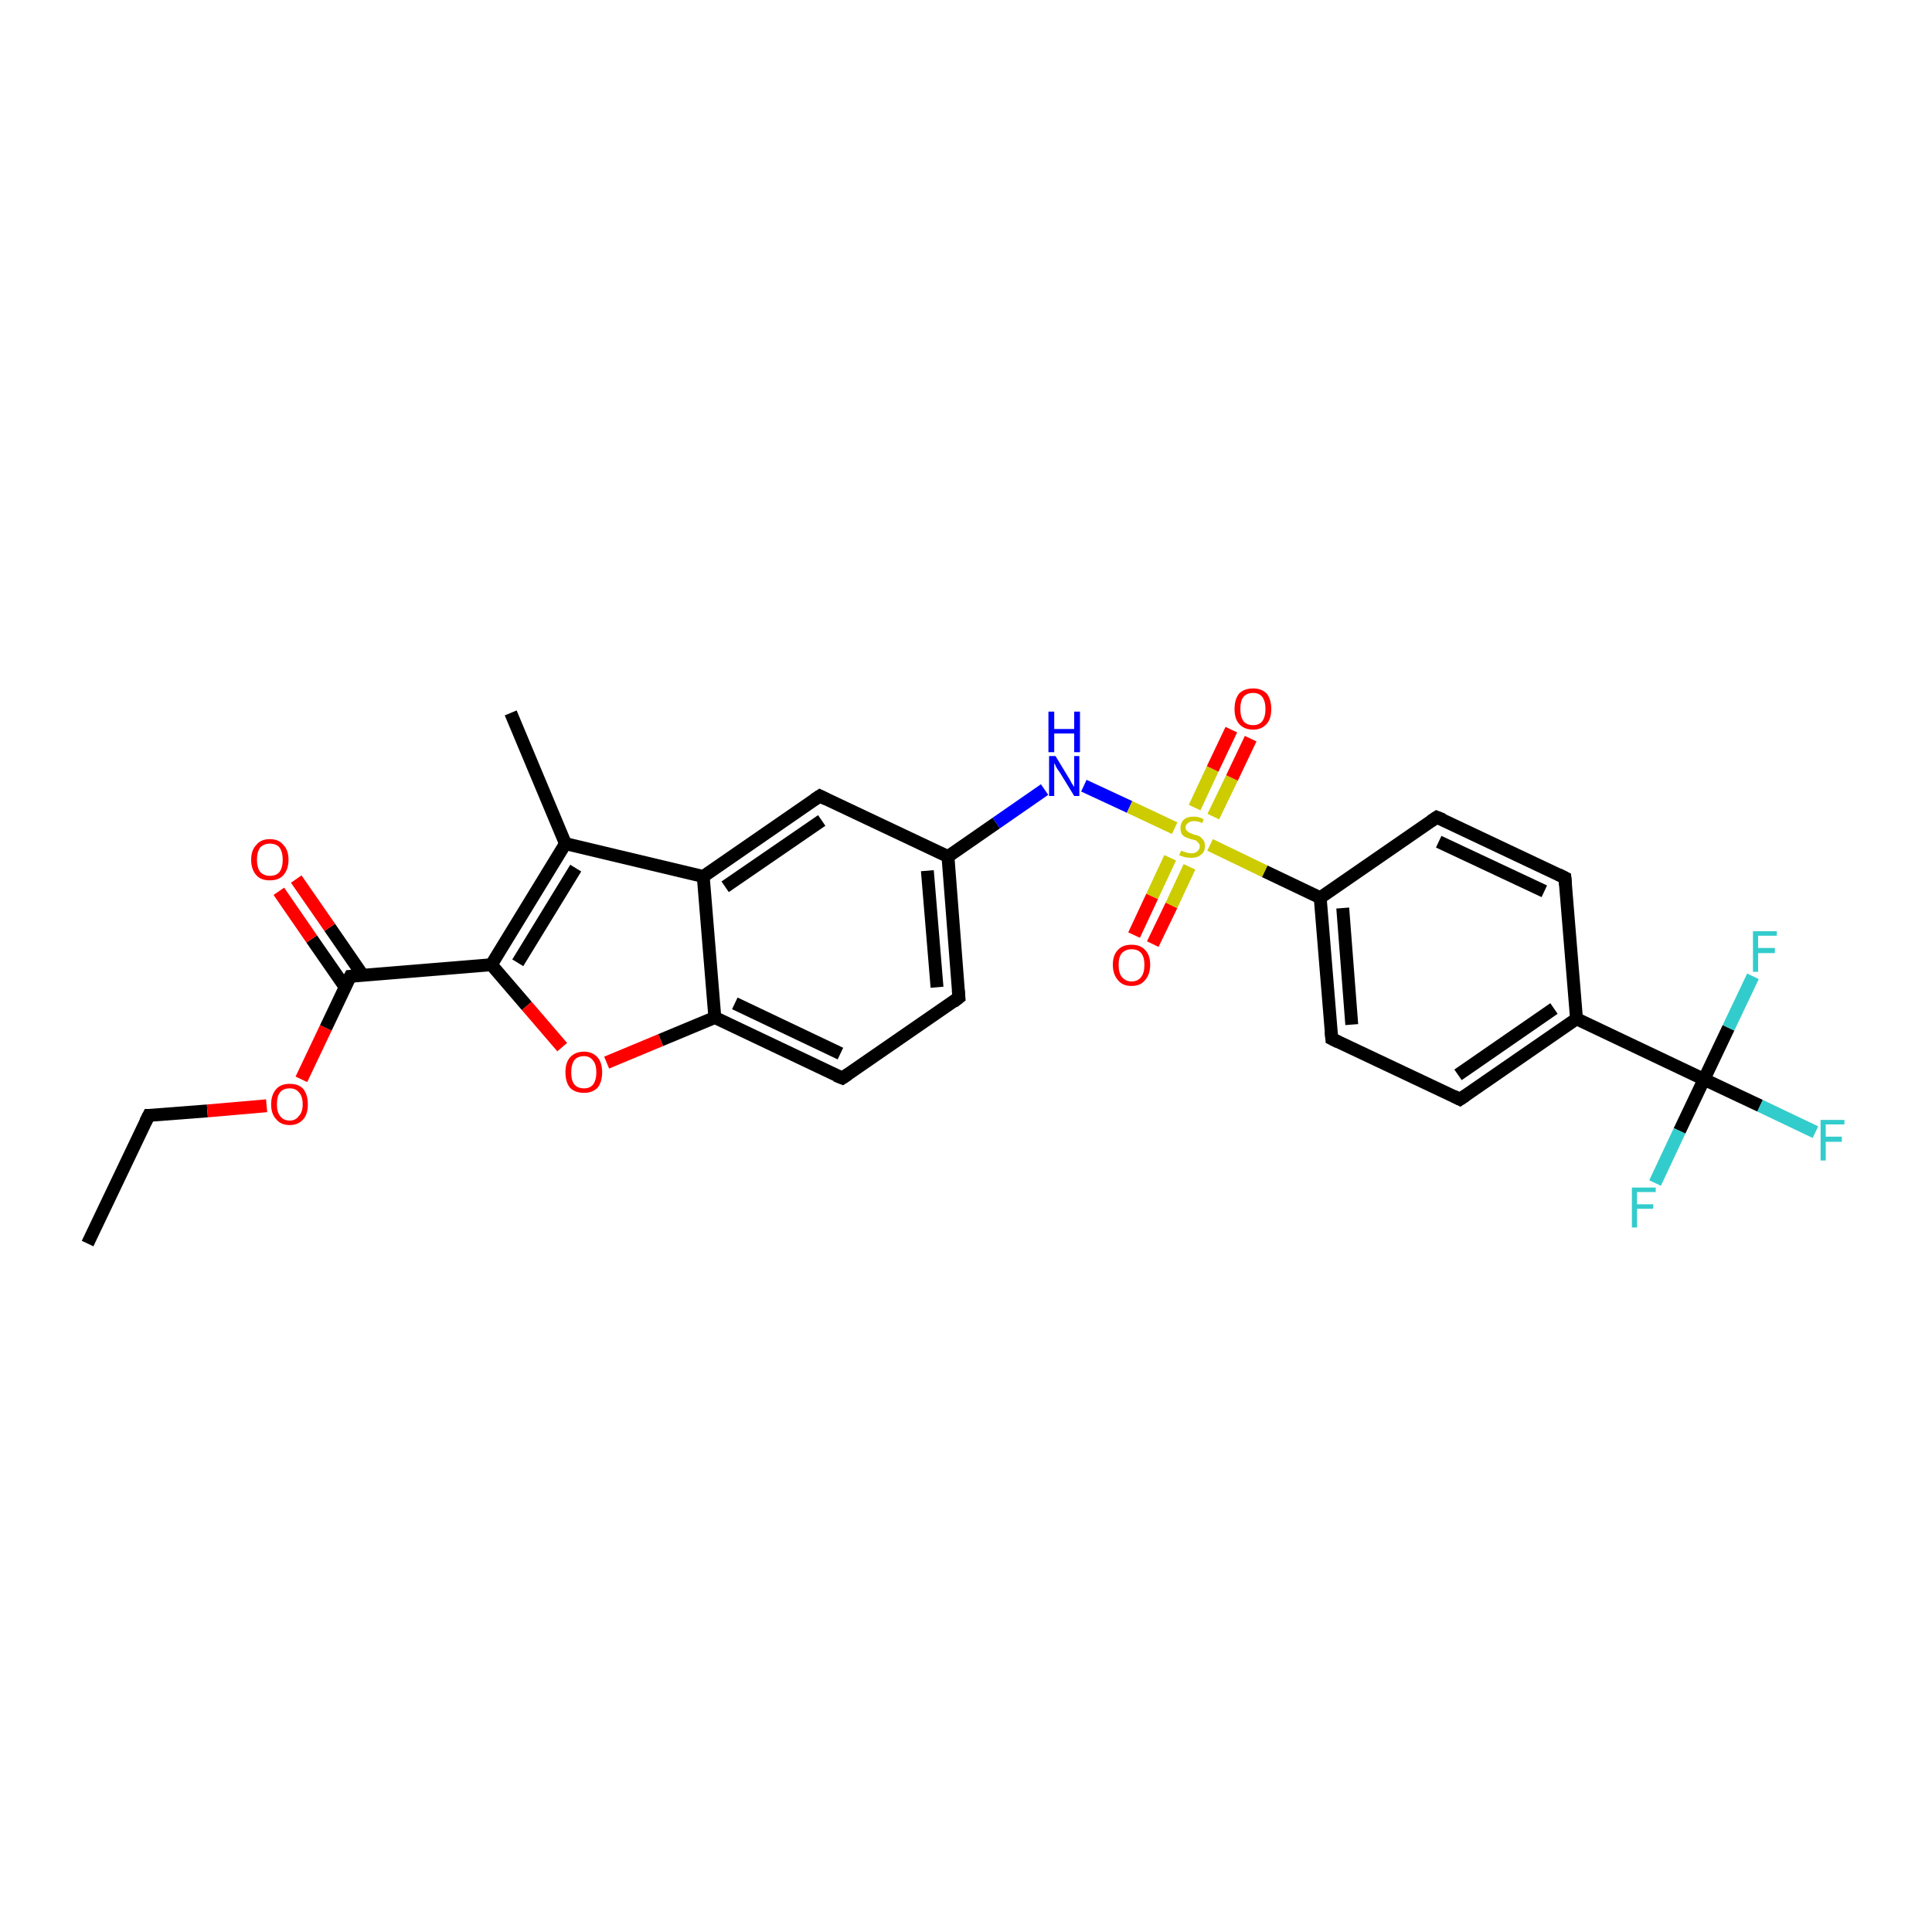 <?xml version='1.0' encoding='iso-8859-1'?>
<svg version='1.1' baseProfile='full'
              xmlns='http://www.w3.org/2000/svg'
                      xmlns:rdkit='http://www.rdkit.org/xml'
                      xmlns:xlink='http://www.w3.org/1999/xlink'
                  xml:space='preserve'
width='300px' height='300px' viewBox='0 0 300 300'>
<!-- END OF HEADER -->
<rect style='opacity:1.0;fill:#FFFFFF;stroke:none' width='300.0' height='300.0' x='0.0' y='0.0'> </rect>
<path class='bond-0 atom-0 atom-1' d='M 13.6,193.1 L 23.1,173.2' style='fill:none;fill-rule:evenodd;stroke:#000000;stroke-width:2.0px;stroke-linecap:butt;stroke-linejoin:miter;stroke-opacity:1' />
<path class='bond-1 atom-1 atom-2' d='M 23.1,173.2 L 32.2,172.5' style='fill:none;fill-rule:evenodd;stroke:#000000;stroke-width:2.0px;stroke-linecap:butt;stroke-linejoin:miter;stroke-opacity:1' />
<path class='bond-1 atom-1 atom-2' d='M 32.2,172.5 L 41.4,171.7' style='fill:none;fill-rule:evenodd;stroke:#FF0000;stroke-width:2.0px;stroke-linecap:butt;stroke-linejoin:miter;stroke-opacity:1' />
<path class='bond-2 atom-2 atom-3' d='M 46.8,167.6 L 50.6,159.6' style='fill:none;fill-rule:evenodd;stroke:#FF0000;stroke-width:2.0px;stroke-linecap:butt;stroke-linejoin:miter;stroke-opacity:1' />
<path class='bond-2 atom-2 atom-3' d='M 50.6,159.6 L 54.4,151.6' style='fill:none;fill-rule:evenodd;stroke:#000000;stroke-width:2.0px;stroke-linecap:butt;stroke-linejoin:miter;stroke-opacity:1' />
<path class='bond-3 atom-3 atom-4' d='M 56.3,151.4 L 51.2,144.0' style='fill:none;fill-rule:evenodd;stroke:#000000;stroke-width:2.0px;stroke-linecap:butt;stroke-linejoin:miter;stroke-opacity:1' />
<path class='bond-3 atom-3 atom-4' d='M 51.2,144.0 L 46.0,136.5' style='fill:none;fill-rule:evenodd;stroke:#FF0000;stroke-width:2.0px;stroke-linecap:butt;stroke-linejoin:miter;stroke-opacity:1' />
<path class='bond-3 atom-3 atom-4' d='M 53.6,153.3 L 48.4,145.8' style='fill:none;fill-rule:evenodd;stroke:#000000;stroke-width:2.0px;stroke-linecap:butt;stroke-linejoin:miter;stroke-opacity:1' />
<path class='bond-3 atom-3 atom-4' d='M 48.4,145.8 L 43.3,138.4' style='fill:none;fill-rule:evenodd;stroke:#FF0000;stroke-width:2.0px;stroke-linecap:butt;stroke-linejoin:miter;stroke-opacity:1' />
<path class='bond-4 atom-3 atom-5' d='M 54.4,151.6 L 76.3,149.8' style='fill:none;fill-rule:evenodd;stroke:#000000;stroke-width:2.0px;stroke-linecap:butt;stroke-linejoin:miter;stroke-opacity:1' />
<path class='bond-5 atom-5 atom-6' d='M 76.3,149.8 L 81.8,156.2' style='fill:none;fill-rule:evenodd;stroke:#000000;stroke-width:2.0px;stroke-linecap:butt;stroke-linejoin:miter;stroke-opacity:1' />
<path class='bond-5 atom-5 atom-6' d='M 81.8,156.2 L 87.3,162.6' style='fill:none;fill-rule:evenodd;stroke:#FF0000;stroke-width:2.0px;stroke-linecap:butt;stroke-linejoin:miter;stroke-opacity:1' />
<path class='bond-6 atom-6 atom-7' d='M 94.2,165.0 L 102.6,161.5' style='fill:none;fill-rule:evenodd;stroke:#FF0000;stroke-width:2.0px;stroke-linecap:butt;stroke-linejoin:miter;stroke-opacity:1' />
<path class='bond-6 atom-6 atom-7' d='M 102.6,161.5 L 111.0,158.0' style='fill:none;fill-rule:evenodd;stroke:#000000;stroke-width:2.0px;stroke-linecap:butt;stroke-linejoin:miter;stroke-opacity:1' />
<path class='bond-7 atom-7 atom-8' d='M 111.0,158.0 L 130.8,167.4' style='fill:none;fill-rule:evenodd;stroke:#000000;stroke-width:2.0px;stroke-linecap:butt;stroke-linejoin:miter;stroke-opacity:1' />
<path class='bond-7 atom-7 atom-8' d='M 114.1,155.8 L 130.5,163.6' style='fill:none;fill-rule:evenodd;stroke:#000000;stroke-width:2.0px;stroke-linecap:butt;stroke-linejoin:miter;stroke-opacity:1' />
<path class='bond-8 atom-8 atom-9' d='M 130.8,167.4 L 148.9,154.9' style='fill:none;fill-rule:evenodd;stroke:#000000;stroke-width:2.0px;stroke-linecap:butt;stroke-linejoin:miter;stroke-opacity:1' />
<path class='bond-9 atom-9 atom-10' d='M 148.9,154.9 L 147.2,133.0' style='fill:none;fill-rule:evenodd;stroke:#000000;stroke-width:2.0px;stroke-linecap:butt;stroke-linejoin:miter;stroke-opacity:1' />
<path class='bond-9 atom-9 atom-10' d='M 145.5,153.3 L 144.0,135.2' style='fill:none;fill-rule:evenodd;stroke:#000000;stroke-width:2.0px;stroke-linecap:butt;stroke-linejoin:miter;stroke-opacity:1' />
<path class='bond-10 atom-10 atom-11' d='M 147.2,133.0 L 154.7,127.8' style='fill:none;fill-rule:evenodd;stroke:#000000;stroke-width:2.0px;stroke-linecap:butt;stroke-linejoin:miter;stroke-opacity:1' />
<path class='bond-10 atom-10 atom-11' d='M 154.7,127.8 L 162.2,122.6' style='fill:none;fill-rule:evenodd;stroke:#0000FF;stroke-width:2.0px;stroke-linecap:butt;stroke-linejoin:miter;stroke-opacity:1' />
<path class='bond-11 atom-11 atom-12' d='M 168.3,122.0 L 175.4,125.3' style='fill:none;fill-rule:evenodd;stroke:#0000FF;stroke-width:2.0px;stroke-linecap:butt;stroke-linejoin:miter;stroke-opacity:1' />
<path class='bond-11 atom-11 atom-12' d='M 175.4,125.3 L 182.4,128.6' style='fill:none;fill-rule:evenodd;stroke:#CCCC00;stroke-width:2.0px;stroke-linecap:butt;stroke-linejoin:miter;stroke-opacity:1' />
<path class='bond-12 atom-12 atom-13' d='M 181.7,133.2 L 178.9,139.2' style='fill:none;fill-rule:evenodd;stroke:#CCCC00;stroke-width:2.0px;stroke-linecap:butt;stroke-linejoin:miter;stroke-opacity:1' />
<path class='bond-12 atom-12 atom-13' d='M 178.9,139.2 L 176.1,145.2' style='fill:none;fill-rule:evenodd;stroke:#FF0000;stroke-width:2.0px;stroke-linecap:butt;stroke-linejoin:miter;stroke-opacity:1' />
<path class='bond-12 atom-12 atom-13' d='M 184.7,134.6 L 181.9,140.6' style='fill:none;fill-rule:evenodd;stroke:#CCCC00;stroke-width:2.0px;stroke-linecap:butt;stroke-linejoin:miter;stroke-opacity:1' />
<path class='bond-12 atom-12 atom-13' d='M 181.9,140.6 L 179.0,146.6' style='fill:none;fill-rule:evenodd;stroke:#FF0000;stroke-width:2.0px;stroke-linecap:butt;stroke-linejoin:miter;stroke-opacity:1' />
<path class='bond-13 atom-12 atom-14' d='M 188.4,126.8 L 191.3,120.8' style='fill:none;fill-rule:evenodd;stroke:#CCCC00;stroke-width:2.0px;stroke-linecap:butt;stroke-linejoin:miter;stroke-opacity:1' />
<path class='bond-13 atom-12 atom-14' d='M 191.3,120.8 L 194.2,114.7' style='fill:none;fill-rule:evenodd;stroke:#FF0000;stroke-width:2.0px;stroke-linecap:butt;stroke-linejoin:miter;stroke-opacity:1' />
<path class='bond-13 atom-12 atom-14' d='M 185.5,125.4 L 188.3,119.4' style='fill:none;fill-rule:evenodd;stroke:#CCCC00;stroke-width:2.0px;stroke-linecap:butt;stroke-linejoin:miter;stroke-opacity:1' />
<path class='bond-13 atom-12 atom-14' d='M 188.3,119.4 L 191.2,113.3' style='fill:none;fill-rule:evenodd;stroke:#FF0000;stroke-width:2.0px;stroke-linecap:butt;stroke-linejoin:miter;stroke-opacity:1' />
<path class='bond-14 atom-12 atom-15' d='M 187.9,131.2 L 196.4,135.3' style='fill:none;fill-rule:evenodd;stroke:#CCCC00;stroke-width:2.0px;stroke-linecap:butt;stroke-linejoin:miter;stroke-opacity:1' />
<path class='bond-14 atom-12 atom-15' d='M 196.4,135.3 L 205.0,139.4' style='fill:none;fill-rule:evenodd;stroke:#000000;stroke-width:2.0px;stroke-linecap:butt;stroke-linejoin:miter;stroke-opacity:1' />
<path class='bond-15 atom-15 atom-16' d='M 205.0,139.4 L 206.8,161.3' style='fill:none;fill-rule:evenodd;stroke:#000000;stroke-width:2.0px;stroke-linecap:butt;stroke-linejoin:miter;stroke-opacity:1' />
<path class='bond-15 atom-15 atom-16' d='M 208.5,141.0 L 209.9,159.1' style='fill:none;fill-rule:evenodd;stroke:#000000;stroke-width:2.0px;stroke-linecap:butt;stroke-linejoin:miter;stroke-opacity:1' />
<path class='bond-16 atom-16 atom-17' d='M 206.8,161.3 L 226.7,170.7' style='fill:none;fill-rule:evenodd;stroke:#000000;stroke-width:2.0px;stroke-linecap:butt;stroke-linejoin:miter;stroke-opacity:1' />
<path class='bond-17 atom-17 atom-18' d='M 226.7,170.7 L 244.8,158.2' style='fill:none;fill-rule:evenodd;stroke:#000000;stroke-width:2.0px;stroke-linecap:butt;stroke-linejoin:miter;stroke-opacity:1' />
<path class='bond-17 atom-17 atom-18' d='M 226.4,166.9 L 241.3,156.6' style='fill:none;fill-rule:evenodd;stroke:#000000;stroke-width:2.0px;stroke-linecap:butt;stroke-linejoin:miter;stroke-opacity:1' />
<path class='bond-18 atom-18 atom-19' d='M 244.8,158.2 L 243.0,136.3' style='fill:none;fill-rule:evenodd;stroke:#000000;stroke-width:2.0px;stroke-linecap:butt;stroke-linejoin:miter;stroke-opacity:1' />
<path class='bond-19 atom-19 atom-20' d='M 243.0,136.3 L 223.1,126.9' style='fill:none;fill-rule:evenodd;stroke:#000000;stroke-width:2.0px;stroke-linecap:butt;stroke-linejoin:miter;stroke-opacity:1' />
<path class='bond-19 atom-19 atom-20' d='M 239.8,138.4 L 223.4,130.7' style='fill:none;fill-rule:evenodd;stroke:#000000;stroke-width:2.0px;stroke-linecap:butt;stroke-linejoin:miter;stroke-opacity:1' />
<path class='bond-20 atom-18 atom-21' d='M 244.8,158.2 L 264.6,167.6' style='fill:none;fill-rule:evenodd;stroke:#000000;stroke-width:2.0px;stroke-linecap:butt;stroke-linejoin:miter;stroke-opacity:1' />
<path class='bond-21 atom-21 atom-22' d='M 264.6,167.6 L 273.3,171.7' style='fill:none;fill-rule:evenodd;stroke:#000000;stroke-width:2.0px;stroke-linecap:butt;stroke-linejoin:miter;stroke-opacity:1' />
<path class='bond-21 atom-21 atom-22' d='M 273.3,171.7 L 281.9,175.8' style='fill:none;fill-rule:evenodd;stroke:#33CCCC;stroke-width:2.0px;stroke-linecap:butt;stroke-linejoin:miter;stroke-opacity:1' />
<path class='bond-22 atom-21 atom-23' d='M 264.6,167.6 L 260.8,175.6' style='fill:none;fill-rule:evenodd;stroke:#000000;stroke-width:2.0px;stroke-linecap:butt;stroke-linejoin:miter;stroke-opacity:1' />
<path class='bond-22 atom-21 atom-23' d='M 260.8,175.6 L 257.0,183.7' style='fill:none;fill-rule:evenodd;stroke:#33CCCC;stroke-width:2.0px;stroke-linecap:butt;stroke-linejoin:miter;stroke-opacity:1' />
<path class='bond-23 atom-21 atom-24' d='M 264.6,167.6 L 268.4,159.6' style='fill:none;fill-rule:evenodd;stroke:#000000;stroke-width:2.0px;stroke-linecap:butt;stroke-linejoin:miter;stroke-opacity:1' />
<path class='bond-23 atom-21 atom-24' d='M 268.4,159.6 L 272.2,151.6' style='fill:none;fill-rule:evenodd;stroke:#33CCCC;stroke-width:2.0px;stroke-linecap:butt;stroke-linejoin:miter;stroke-opacity:1' />
<path class='bond-24 atom-10 atom-25' d='M 147.2,133.0 L 127.3,123.6' style='fill:none;fill-rule:evenodd;stroke:#000000;stroke-width:2.0px;stroke-linecap:butt;stroke-linejoin:miter;stroke-opacity:1' />
<path class='bond-25 atom-25 atom-26' d='M 127.3,123.6 L 109.2,136.1' style='fill:none;fill-rule:evenodd;stroke:#000000;stroke-width:2.0px;stroke-linecap:butt;stroke-linejoin:miter;stroke-opacity:1' />
<path class='bond-25 atom-25 atom-26' d='M 127.6,127.4 L 112.6,137.7' style='fill:none;fill-rule:evenodd;stroke:#000000;stroke-width:2.0px;stroke-linecap:butt;stroke-linejoin:miter;stroke-opacity:1' />
<path class='bond-26 atom-26 atom-27' d='M 109.2,136.1 L 87.8,131.0' style='fill:none;fill-rule:evenodd;stroke:#000000;stroke-width:2.0px;stroke-linecap:butt;stroke-linejoin:miter;stroke-opacity:1' />
<path class='bond-27 atom-27 atom-28' d='M 87.8,131.0 L 79.3,110.7' style='fill:none;fill-rule:evenodd;stroke:#000000;stroke-width:2.0px;stroke-linecap:butt;stroke-linejoin:miter;stroke-opacity:1' />
<path class='bond-28 atom-27 atom-5' d='M 87.8,131.0 L 76.3,149.8' style='fill:none;fill-rule:evenodd;stroke:#000000;stroke-width:2.0px;stroke-linecap:butt;stroke-linejoin:miter;stroke-opacity:1' />
<path class='bond-28 atom-27 atom-5' d='M 89.4,134.8 L 80.4,149.5' style='fill:none;fill-rule:evenodd;stroke:#000000;stroke-width:2.0px;stroke-linecap:butt;stroke-linejoin:miter;stroke-opacity:1' />
<path class='bond-29 atom-26 atom-7' d='M 109.2,136.1 L 111.0,158.0' style='fill:none;fill-rule:evenodd;stroke:#000000;stroke-width:2.0px;stroke-linecap:butt;stroke-linejoin:miter;stroke-opacity:1' />
<path class='bond-30 atom-20 atom-15' d='M 223.1,126.9 L 205.0,139.4' style='fill:none;fill-rule:evenodd;stroke:#000000;stroke-width:2.0px;stroke-linecap:butt;stroke-linejoin:miter;stroke-opacity:1' />
<path d='M 22.6,174.2 L 23.1,173.2 L 23.5,173.2' style='fill:none;stroke:#000000;stroke-width:2.0px;stroke-linecap:butt;stroke-linejoin:miter;stroke-opacity:1;' />
<path d='M 54.2,152.0 L 54.4,151.6 L 55.5,151.5' style='fill:none;stroke:#000000;stroke-width:2.0px;stroke-linecap:butt;stroke-linejoin:miter;stroke-opacity:1;' />
<path d='M 129.8,167.0 L 130.8,167.4 L 131.7,166.8' style='fill:none;stroke:#000000;stroke-width:2.0px;stroke-linecap:butt;stroke-linejoin:miter;stroke-opacity:1;' />
<path d='M 148.0,155.6 L 148.9,154.9 L 148.8,153.8' style='fill:none;stroke:#000000;stroke-width:2.0px;stroke-linecap:butt;stroke-linejoin:miter;stroke-opacity:1;' />
<path d='M 206.7,160.2 L 206.8,161.3 L 207.8,161.8' style='fill:none;stroke:#000000;stroke-width:2.0px;stroke-linecap:butt;stroke-linejoin:miter;stroke-opacity:1;' />
<path d='M 225.7,170.2 L 226.7,170.7 L 227.6,170.1' style='fill:none;stroke:#000000;stroke-width:2.0px;stroke-linecap:butt;stroke-linejoin:miter;stroke-opacity:1;' />
<path d='M 243.1,137.4 L 243.0,136.3 L 242.0,135.8' style='fill:none;stroke:#000000;stroke-width:2.0px;stroke-linecap:butt;stroke-linejoin:miter;stroke-opacity:1;' />
<path d='M 224.1,127.3 L 223.1,126.9 L 222.2,127.5' style='fill:none;stroke:#000000;stroke-width:2.0px;stroke-linecap:butt;stroke-linejoin:miter;stroke-opacity:1;' />
<path d='M 128.3,124.1 L 127.3,123.6 L 126.4,124.2' style='fill:none;stroke:#000000;stroke-width:2.0px;stroke-linecap:butt;stroke-linejoin:miter;stroke-opacity:1;' />
<path class='atom-2' d='M 42.1 171.5
Q 42.1 170.0, 42.9 169.1
Q 43.6 168.3, 45.0 168.3
Q 46.4 168.3, 47.1 169.1
Q 47.8 170.0, 47.8 171.5
Q 47.8 173.0, 47.1 173.8
Q 46.3 174.7, 45.0 174.7
Q 43.6 174.7, 42.9 173.8
Q 42.1 173.0, 42.1 171.5
M 45.0 174.0
Q 45.9 174.0, 46.4 173.3
Q 47.0 172.7, 47.0 171.5
Q 47.0 170.2, 46.4 169.6
Q 45.9 169.0, 45.0 169.0
Q 44.0 169.0, 43.5 169.6
Q 43.0 170.2, 43.0 171.5
Q 43.0 172.7, 43.5 173.3
Q 44.0 174.0, 45.0 174.0
' fill='#FF0000'/>
<path class='atom-4' d='M 39.0 133.5
Q 39.0 132.0, 39.8 131.2
Q 40.5 130.3, 41.9 130.3
Q 43.3 130.3, 44.0 131.2
Q 44.8 132.0, 44.8 133.5
Q 44.8 135.0, 44.0 135.9
Q 43.3 136.7, 41.9 136.7
Q 40.5 136.7, 39.8 135.9
Q 39.0 135.0, 39.0 133.5
M 41.9 136.0
Q 42.9 136.0, 43.4 135.4
Q 43.9 134.7, 43.9 133.5
Q 43.9 132.3, 43.4 131.6
Q 42.9 131.0, 41.9 131.0
Q 41.0 131.0, 40.4 131.6
Q 39.9 132.3, 39.9 133.5
Q 39.9 134.7, 40.4 135.4
Q 41.0 136.0, 41.9 136.0
' fill='#FF0000'/>
<path class='atom-6' d='M 87.8 166.5
Q 87.8 165.0, 88.5 164.2
Q 89.3 163.3, 90.7 163.3
Q 92.0 163.3, 92.8 164.2
Q 93.5 165.0, 93.5 166.5
Q 93.5 168.0, 92.8 168.9
Q 92.0 169.7, 90.7 169.7
Q 89.3 169.7, 88.5 168.9
Q 87.8 168.0, 87.8 166.5
M 90.7 169.0
Q 91.6 169.0, 92.1 168.4
Q 92.6 167.7, 92.6 166.5
Q 92.6 165.3, 92.1 164.7
Q 91.6 164.0, 90.7 164.0
Q 89.7 164.0, 89.2 164.6
Q 88.7 165.3, 88.7 166.5
Q 88.7 167.8, 89.2 168.4
Q 89.7 169.0, 90.7 169.0
' fill='#FF0000'/>
<path class='atom-11' d='M 163.9 117.4
L 165.9 120.7
Q 166.1 121.0, 166.4 121.6
Q 166.8 122.2, 166.8 122.2
L 166.8 117.4
L 167.6 117.4
L 167.6 123.6
L 166.8 123.6
L 164.6 120.0
Q 164.3 119.6, 164.0 119.1
Q 163.8 118.6, 163.7 118.5
L 163.7 123.6
L 162.9 123.6
L 162.9 117.4
L 163.9 117.4
' fill='#0000FF'/>
<path class='atom-11' d='M 162.8 110.5
L 163.7 110.5
L 163.7 113.2
L 166.8 113.2
L 166.8 110.5
L 167.7 110.5
L 167.7 116.8
L 166.8 116.8
L 166.8 113.9
L 163.7 113.9
L 163.7 116.8
L 162.8 116.8
L 162.8 110.5
' fill='#0000FF'/>
<path class='atom-12' d='M 183.4 132.1
Q 183.4 132.1, 183.7 132.2
Q 184.0 132.3, 184.3 132.4
Q 184.7 132.5, 185.0 132.5
Q 185.6 132.5, 185.9 132.2
Q 186.3 131.9, 186.3 131.4
Q 186.3 131.1, 186.1 130.9
Q 185.9 130.7, 185.7 130.5
Q 185.4 130.4, 184.9 130.3
Q 184.4 130.1, 184.1 130.0
Q 183.7 129.8, 183.5 129.5
Q 183.3 129.1, 183.3 128.6
Q 183.3 127.8, 183.8 127.3
Q 184.3 126.8, 185.4 126.8
Q 186.1 126.8, 186.9 127.2
L 186.7 127.8
Q 186.0 127.5, 185.4 127.5
Q 184.8 127.5, 184.5 127.8
Q 184.1 128.0, 184.1 128.5
Q 184.1 128.8, 184.3 129.0
Q 184.5 129.2, 184.7 129.3
Q 185.0 129.4, 185.4 129.6
Q 186.0 129.7, 186.3 129.9
Q 186.6 130.1, 186.9 130.5
Q 187.1 130.8, 187.1 131.4
Q 187.1 132.3, 186.5 132.7
Q 186.0 133.2, 185.0 133.2
Q 184.5 133.2, 184.0 133.1
Q 183.6 133.0, 183.1 132.8
L 183.4 132.1
' fill='#CCCC00'/>
<path class='atom-13' d='M 172.8 149.8
Q 172.8 148.3, 173.6 147.5
Q 174.3 146.7, 175.7 146.7
Q 177.1 146.7, 177.8 147.5
Q 178.6 148.3, 178.6 149.8
Q 178.6 151.3, 177.8 152.2
Q 177.1 153.1, 175.7 153.1
Q 174.3 153.1, 173.6 152.2
Q 172.8 151.3, 172.8 149.8
M 175.7 152.4
Q 176.7 152.4, 177.2 151.7
Q 177.7 151.1, 177.7 149.8
Q 177.7 148.6, 177.2 148.0
Q 176.7 147.4, 175.7 147.4
Q 174.8 147.4, 174.2 148.0
Q 173.7 148.6, 173.7 149.8
Q 173.7 151.1, 174.2 151.7
Q 174.8 152.4, 175.7 152.4
' fill='#FF0000'/>
<path class='atom-14' d='M 191.7 110.1
Q 191.7 108.6, 192.4 107.7
Q 193.2 106.9, 194.6 106.9
Q 195.9 106.9, 196.7 107.7
Q 197.4 108.6, 197.4 110.1
Q 197.4 111.6, 196.7 112.4
Q 195.9 113.3, 194.6 113.3
Q 193.2 113.3, 192.4 112.4
Q 191.7 111.6, 191.7 110.1
M 194.6 112.6
Q 195.5 112.6, 196.0 112.0
Q 196.5 111.3, 196.5 110.1
Q 196.5 108.9, 196.0 108.2
Q 195.5 107.6, 194.6 107.6
Q 193.6 107.6, 193.1 108.2
Q 192.6 108.8, 192.6 110.1
Q 192.6 111.3, 193.1 112.0
Q 193.6 112.6, 194.6 112.6
' fill='#FF0000'/>
<path class='atom-22' d='M 282.7 173.9
L 286.4 173.9
L 286.4 174.6
L 283.5 174.6
L 283.5 176.5
L 286.0 176.5
L 286.0 177.3
L 283.5 177.3
L 283.5 180.2
L 282.7 180.2
L 282.7 173.9
' fill='#33CCCC'/>
<path class='atom-23' d='M 253.4 184.4
L 257.1 184.4
L 257.1 185.1
L 254.2 185.1
L 254.2 187.0
L 256.7 187.0
L 256.7 187.7
L 254.2 187.7
L 254.2 190.6
L 253.4 190.6
L 253.4 184.4
' fill='#33CCCC'/>
<path class='atom-24' d='M 272.2 144.6
L 275.9 144.6
L 275.9 145.3
L 273.0 145.3
L 273.0 147.2
L 275.6 147.2
L 275.6 148.0
L 273.0 148.0
L 273.0 150.9
L 272.2 150.9
L 272.2 144.6
' fill='#33CCCC'/>
</svg>
